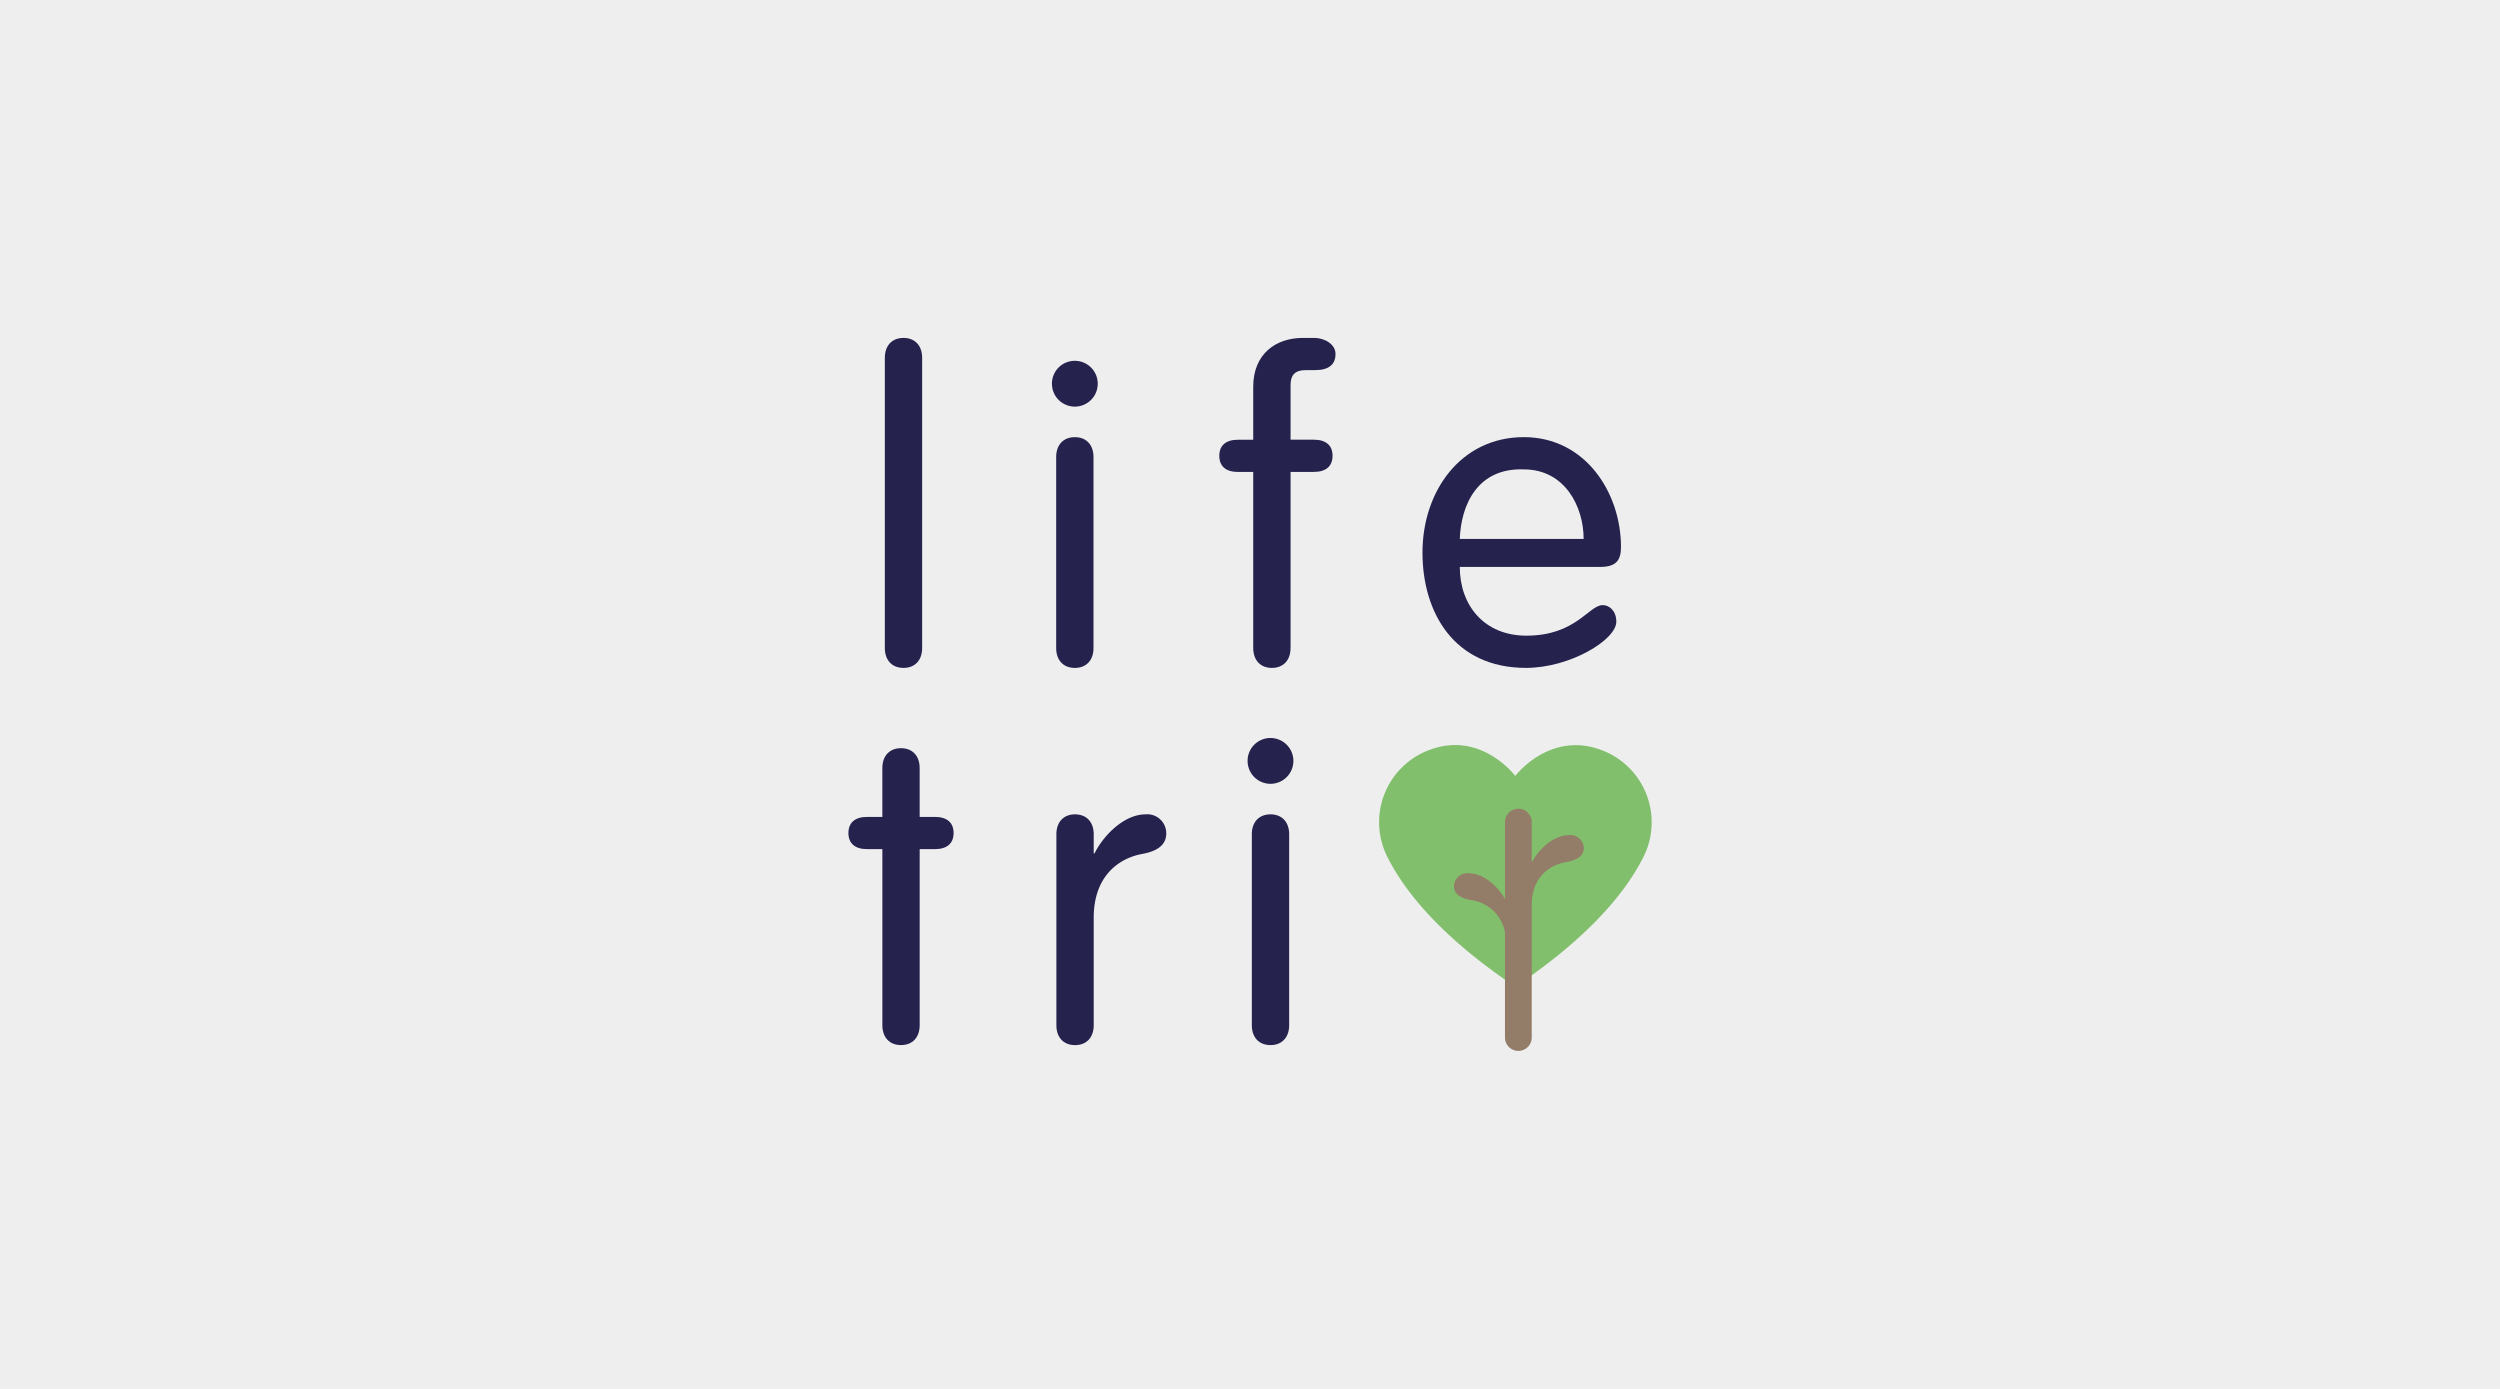 <?xml version="1.0" encoding="UTF-8"?>
<svg xmlns="http://www.w3.org/2000/svg" xmlns:xlink="http://www.w3.org/1999/xlink" width="450" height="250" viewBox="0 0 450 250">
  <defs>
    <clipPath id="clip-path">
      <rect id="Rectangle_8453" data-name="Rectangle 8453" width="144.57" height="128.355" fill="none"></rect>
    </clipPath>
  </defs>
  <g id="Group_69206" data-name="Group 69206" transform="translate(-249.999 -4433.732)">
    <g id="Component_16_5" data-name="Component 16 – 5" transform="translate(249.999 4433.732)">
      <rect id="Rectangle_8452" data-name="Rectangle 8452" width="450" height="250" fill="#eee"></rect>
      <g id="Group_68519" data-name="Group 68519" transform="translate(152.715 60.823)">
        <g id="Group_68518" data-name="Group 68518" clip-path="url(#clip-path)">
          <path id="Path_36355" data-name="Path 36355" d="M30.758,55.82c0,2.214-1.3,3.588-3.359,3.588S24.04,58.034,24.04,55.82V3.6C24.04,1.384,25.338.01,27.4.01S30.758,1.384,30.758,3.6Z" transform="translate(-17.486 -0.007)" fill="#25224e"></path>
          <path id="Path_36356" data-name="Path 36356" d="M138.5,15.13a4.122,4.122,0,1,1-4.122,4.122A4.105,4.105,0,0,1,138.5,15.13m3.359,51.688c0,2.214-1.3,3.588-3.359,3.588s-3.359-1.374-3.359-3.588V32.461c0-2.214,1.3-3.588,3.359-3.588s3.359,1.374,3.359,3.588Z" transform="translate(-97.744 -11.005)" fill="#25224e"></path>
          <path id="Path_36357" data-name="Path 36357" d="M257.695,55.813c0,2.214-1.3,3.588-3.359,3.588s-3.359-1.374-3.359-3.588V24.128h-2.748c-2.214,0-3.359-1.069-3.359-2.9s1.145-2.9,3.359-2.9h2.748V8.781C250.977,2.9,255.023,0,259.911,0h2.061c1.756,0,3.817,1.069,3.817,2.9s-1.145,2.9-3.664,2.9h-1.679c-2.061,0-2.748.992-2.748,2.672v9.85h4.2c2.214,0,3.359,1.069,3.359,2.9s-1.145,2.9-3.359,2.9h-4.2V55.813Z" transform="translate(-178.111)" fill="#25224e"></path>
          <path id="Path_36358" data-name="Path 36358" d="M385.728,88.9c0,6.947,4.427,12.369,11.988,12.369,8.934,0,11.224-5.5,13.743-5.5,1.221,0,2.443,1.069,2.443,2.977,0,3.282-8.323,8.323-16.262,8.323-12.98,0-18.629-10-18.629-20.769,0-11,6.87-20.766,18.247-20.766,11.072,0,17.484,10,17.484,19.774,0,2.366-.84,3.588-3.74,3.588Zm22.293-5.038c0-5.8-3.359-12.522-10.766-12.522-8.323-.305-11.3,6.336-11.53,12.522Z" transform="translate(-275.68 -47.672)" fill="#25224e"></path>
          <path id="Path_36359" data-name="Path 36359" d="M6.107,274.468c0-2.214,1.3-3.588,3.359-3.588s3.359,1.374,3.359,3.588v8.781h2.748c2.214,0,3.359,1.069,3.359,2.9s-1.145,2.9-3.359,2.9H12.827v31.685c0,2.214-1.3,3.588-3.359,3.588S6.11,322.95,6.11,320.736V289.051H3.359c-2.214,0-3.359-1.069-3.359-2.9s1.145-2.9,3.359-2.9H6.107Z" transform="translate(0 -197.03)" fill="#25224e"></path>
          <path id="Path_36360" data-name="Path 36360" d="M137.31,318.158c0-2.214,1.3-3.588,3.359-3.588s3.359,1.374,3.359,3.588v3.435h.153c1.527-3.13,5.267-7.023,9.163-7.023a3.415,3.415,0,0,1,3.741,3.435c0,1.908-1.374,3.13-4.2,3.664-3.97.687-8.858,3.664-8.858,11.53v19.319c0,2.214-1.3,3.588-3.359,3.588s-3.359-1.374-3.359-3.588Z" transform="translate(-99.875 -228.808)" fill="#25224e"></path>
          <path id="Path_36361" data-name="Path 36361" d="M267.672,264.16a4.122,4.122,0,1,1-4.122,4.122,4.105,4.105,0,0,1,4.122-4.122m3.359,51.688c0,2.214-1.3,3.588-3.359,3.588s-3.359-1.374-3.359-3.588V281.491c0-2.214,1.3-3.588,3.359-3.588s3.359,1.374,3.359,3.588Z" transform="translate(-191.698 -192.142)" fill="#25224e"></path>
          <path id="Path_36362" data-name="Path 36362" d="M374.9,312.314c13.277-8.912,19.918-17.069,23.04-23.285a13.876,13.876,0,0,0-7.484-19.3c-9.357-3.55-15.554,4.643-15.554,4.643s-6.148-8.217-15.5-4.662a13.873,13.873,0,0,0-7.489,19.3c3.122,6.219,9.717,14.392,22.991,23.3" transform="translate(-254.872 -195.529)" fill="#82bf6c"></path>
          <path id="Path_36363" data-name="Path 36363" d="M420.475,315.541c-2.794,0-5.477,2.639-6.573,4.76h-.109v-7.1a2.41,2.41,0,1,0-4.82,0v13.839c-1.137-2.1-3.762-4.627-6.5-4.627a2.392,2.392,0,0,0-2.683,2.328c0,1.3.987,2.121,3.013,2.484a7.153,7.153,0,0,1,6.17,5.845v18.9a2.41,2.41,0,1,0,4.82,0v-23.8c0-5.33,3.506-7.347,6.355-7.814,2.026-.363,3.013-1.191,3.013-2.484a2.4,2.4,0,0,0-2.685-2.328" transform="translate(-290.795 -226.044)" fill="#937d69"></path>
        </g>
      </g>
    </g>
  </g>
</svg>
